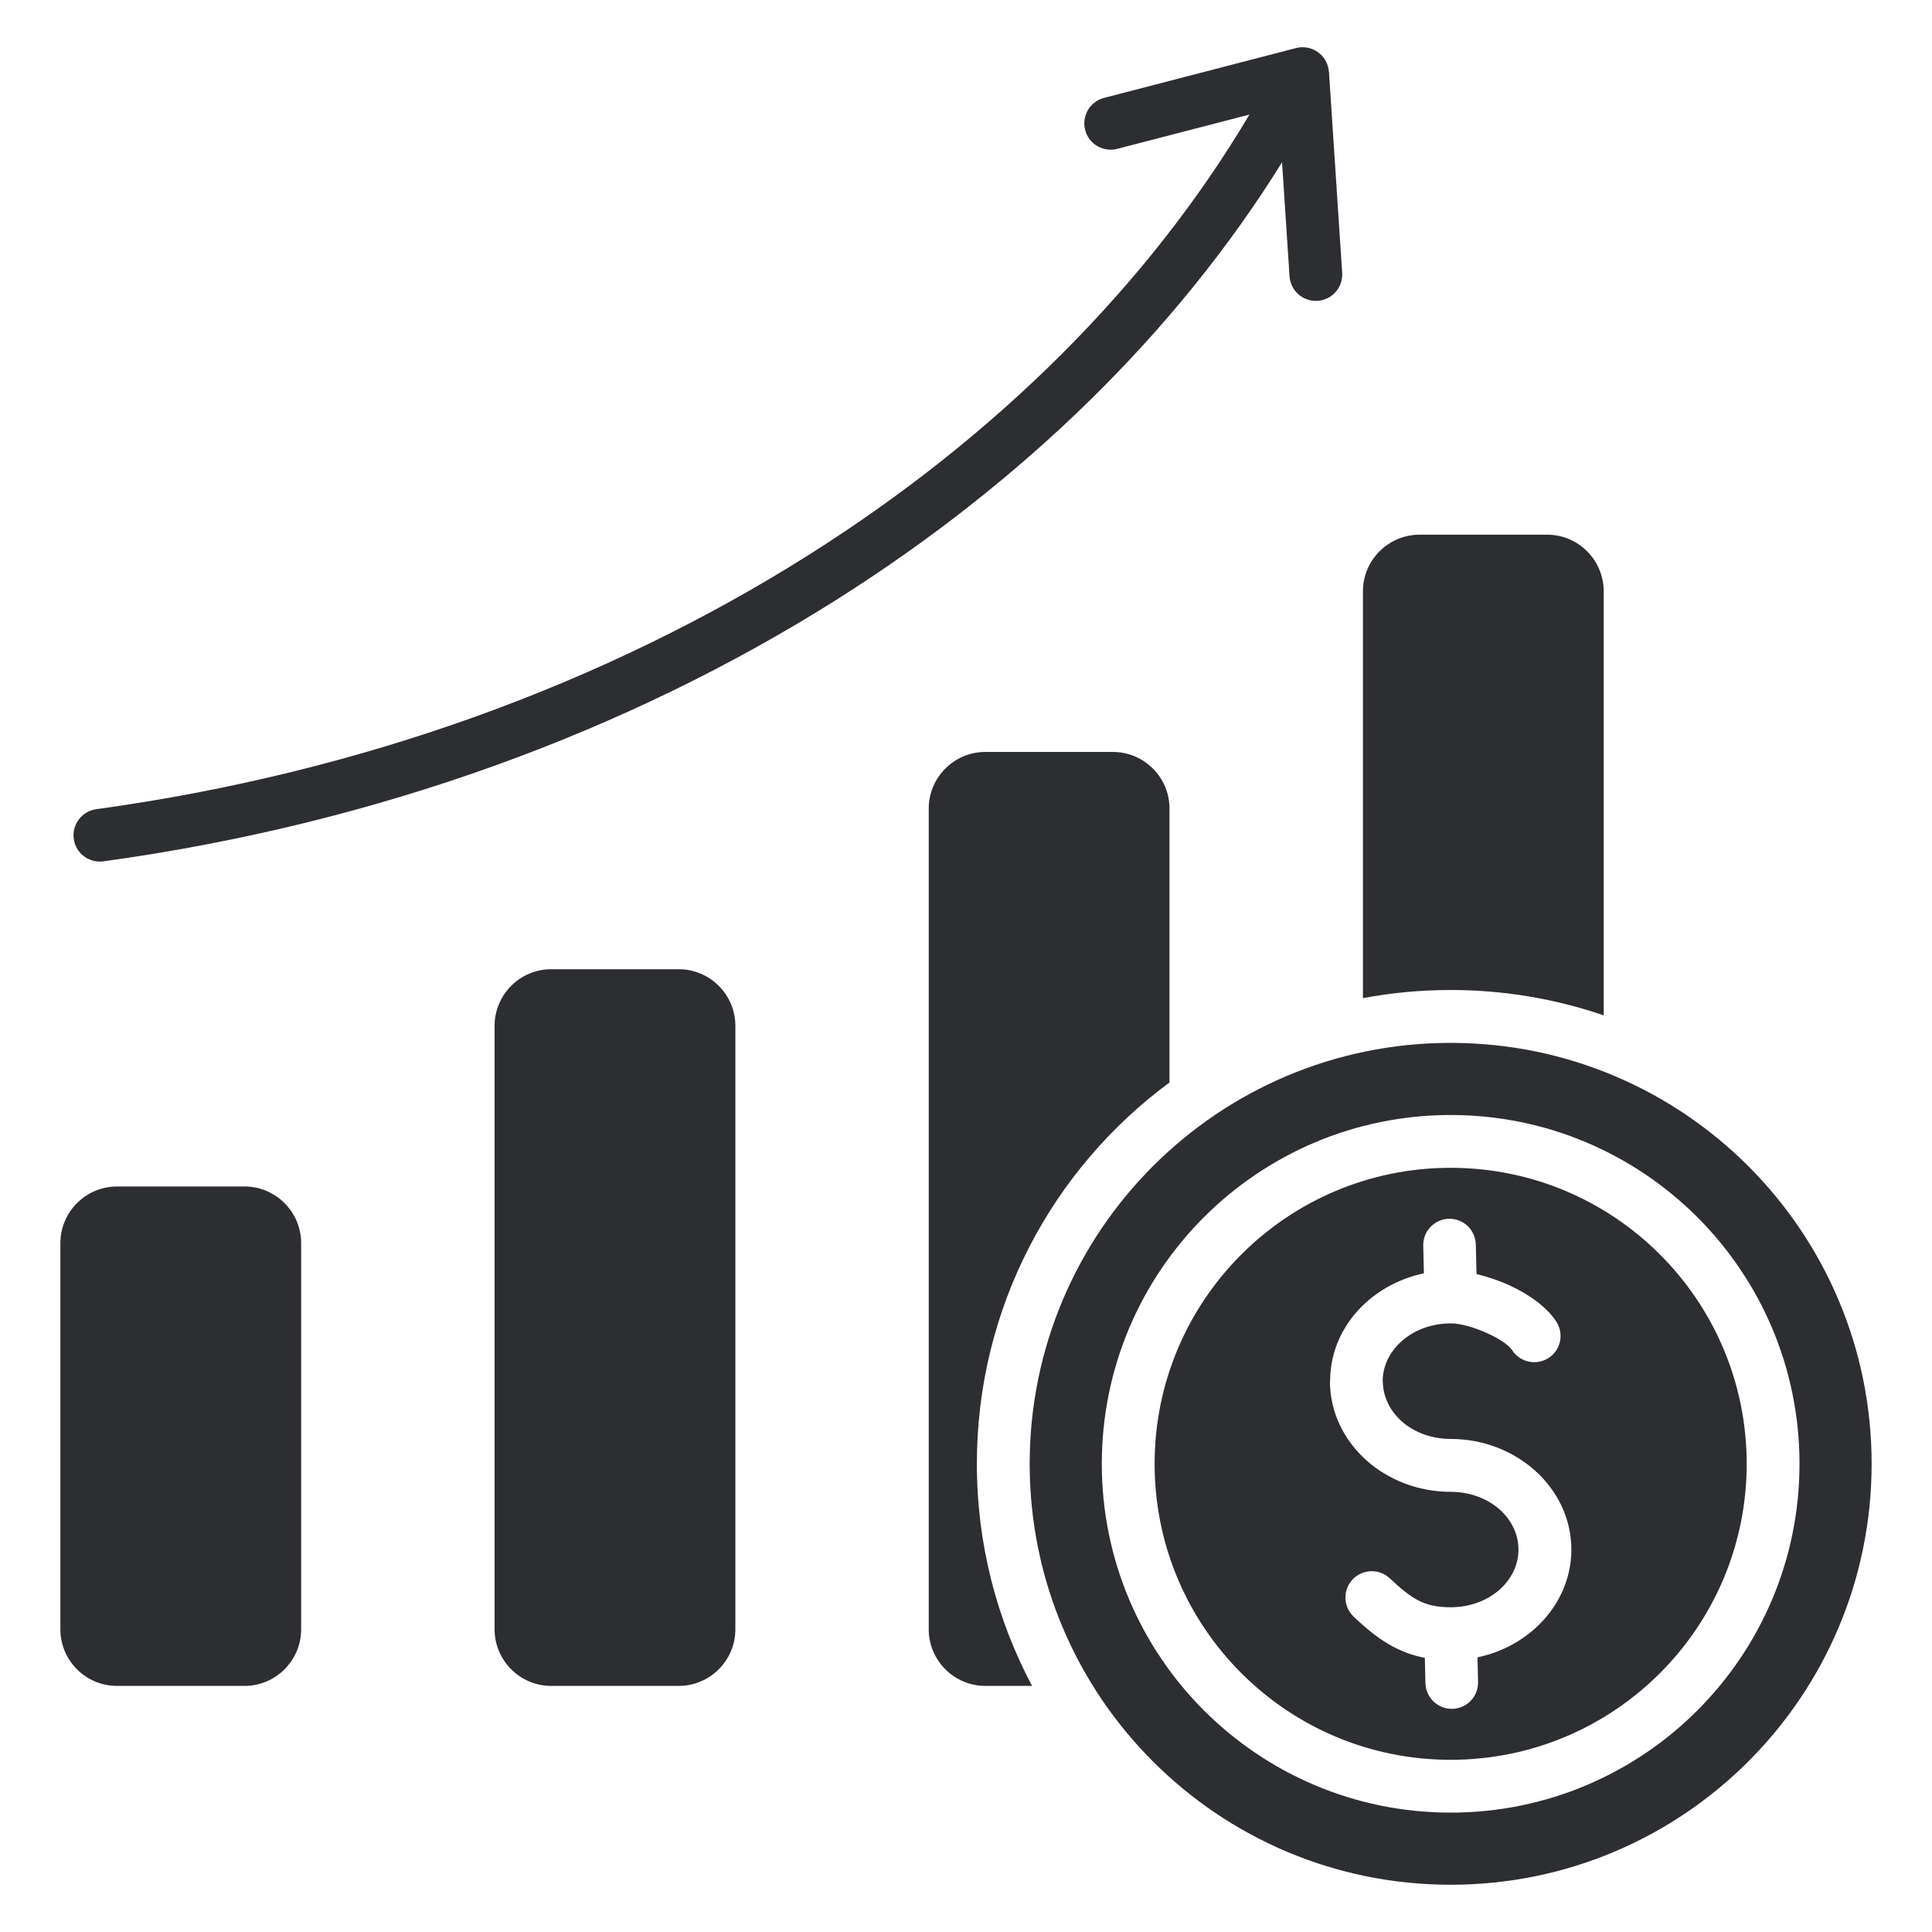 <svg width="24" height="24" viewBox="0 0 24 24" fill="none" xmlns="http://www.w3.org/2000/svg">
<g clip-path="url(#clip0_1415_1536)">
<path fill-rule="evenodd" clip-rule="evenodd" d="M18.02 12.955C20.909 12.955 23.25 15.296 23.25 18.184C23.25 21.072 20.909 23.413 18.02 23.413C15.132 23.413 12.791 21.072 12.791 18.184C12.791 15.296 15.132 12.955 18.02 12.955ZM13.879 1.849C13.704 1.894 13.525 1.789 13.48 1.615C13.435 1.44 13.54 1.261 13.715 1.216L16.1 0.597C16.274 0.552 16.453 0.657 16.498 0.832C16.504 0.852 16.507 0.873 16.508 0.893L16.509 0.893L16.673 3.39C16.684 3.571 16.547 3.726 16.367 3.737C16.186 3.749 16.031 3.612 16.019 3.431L15.926 2.016C14.62 4.118 12.719 5.981 10.385 7.454C7.808 9.079 4.701 10.23 1.284 10.7C1.105 10.724 0.94 10.599 0.916 10.42C0.892 10.241 1.018 10.076 1.197 10.052C4.518 9.595 7.535 8.477 10.036 6.9C12.378 5.423 14.264 3.542 15.521 1.423L13.879 1.849ZM1.453 14.739H3.038C3.425 14.739 3.741 15.055 3.741 15.443V20.24C3.741 20.627 3.425 20.943 3.038 20.943H1.453C1.066 20.943 0.75 20.627 0.75 20.24V15.443C0.75 15.055 1.066 14.739 1.453 14.739ZM17.634 6.642H19.219C19.606 6.642 19.922 6.958 19.922 7.346V12.613C19.325 12.409 18.686 12.298 18.02 12.298C17.648 12.298 17.284 12.333 16.931 12.399V7.345C16.931 6.958 17.247 6.642 17.634 6.642ZM12.24 9.341C11.853 9.341 11.537 9.657 11.537 10.044V20.24C11.537 20.627 11.853 20.943 12.24 20.943H12.821C12.383 20.12 12.135 19.181 12.135 18.184C12.135 16.241 13.076 14.518 14.528 13.447V10.044C14.528 9.657 14.212 9.341 13.825 9.341C13.297 9.341 12.769 9.341 12.24 9.341ZM6.847 12.04H8.431C8.819 12.04 9.135 12.356 9.135 12.743V20.24C9.135 20.627 8.819 20.943 8.431 20.943C7.903 20.943 7.375 20.943 6.847 20.943C6.46 20.943 6.144 20.627 6.144 20.24C6.144 17.741 6.144 15.242 6.144 12.743C6.144 12.356 6.46 12.04 6.847 12.04ZM18.02 13.851C16.824 13.851 15.741 14.336 14.956 15.12C14.172 15.904 13.687 16.987 13.687 18.184C13.687 19.381 14.172 20.464 14.956 21.248C15.741 22.032 16.824 22.517 18.02 22.517C19.217 22.517 20.301 22.032 21.085 21.248C21.869 20.464 22.354 19.381 22.354 18.184C22.354 16.987 21.869 15.904 21.085 15.12C20.3 14.336 19.217 13.851 18.02 13.851ZM20.621 15.584C19.955 14.918 19.036 14.507 18.02 14.507C17.005 14.507 16.086 14.918 15.42 15.584C14.755 16.249 14.343 17.169 14.343 18.184C14.343 19.2 14.755 20.119 15.42 20.784C16.086 21.45 17.005 21.861 18.02 21.861C19.036 21.861 19.955 21.45 20.621 20.784C21.286 20.119 21.698 19.2 21.698 18.184C21.698 17.169 21.286 16.249 20.621 15.584ZM16.817 20.084C16.987 20.244 17.143 20.374 17.33 20.468C17.445 20.526 17.565 20.569 17.7 20.594L17.707 20.909C17.712 21.089 17.862 21.232 18.042 21.228C18.223 21.223 18.366 21.074 18.361 20.893L18.354 20.588C18.627 20.531 18.872 20.405 19.066 20.232C19.346 19.982 19.52 19.634 19.52 19.249C19.52 18.863 19.346 18.516 19.066 18.266C18.796 18.025 18.426 17.875 18.02 17.875C17.779 17.875 17.564 17.791 17.41 17.654C17.267 17.525 17.178 17.35 17.178 17.158H17.176C17.176 16.966 17.266 16.791 17.41 16.662C17.564 16.525 17.779 16.44 18.02 16.44V16.439C18.139 16.439 18.319 16.489 18.489 16.568C18.625 16.631 18.741 16.706 18.786 16.775C18.885 16.925 19.088 16.967 19.239 16.868C19.39 16.769 19.431 16.567 19.332 16.416C19.214 16.236 18.998 16.082 18.764 15.973C18.628 15.91 18.482 15.86 18.342 15.827L18.333 15.46C18.329 15.279 18.179 15.136 17.999 15.14C17.818 15.145 17.675 15.295 17.68 15.475L17.688 15.818C17.415 15.875 17.169 16.001 16.974 16.175C16.695 16.424 16.523 16.771 16.523 17.158H16.521C16.521 17.543 16.695 17.89 16.974 18.141C17.245 18.382 17.615 18.532 18.02 18.532C18.262 18.532 18.477 18.616 18.631 18.753C18.774 18.881 18.863 19.057 18.863 19.249C18.863 19.441 18.774 19.616 18.631 19.745C18.477 19.882 18.262 19.966 18.02 19.966C17.854 19.966 17.731 19.938 17.625 19.884C17.508 19.825 17.395 19.729 17.265 19.607C17.133 19.483 16.926 19.489 16.802 19.621C16.678 19.753 16.685 19.96 16.817 20.084Z" fill="#2C2E31"/>
</g>
<defs>
<clipPath id="clip0_1415_1536">
<rect width="24" height="24" fill="white"/>
</clipPath>
</defs>
</svg>
